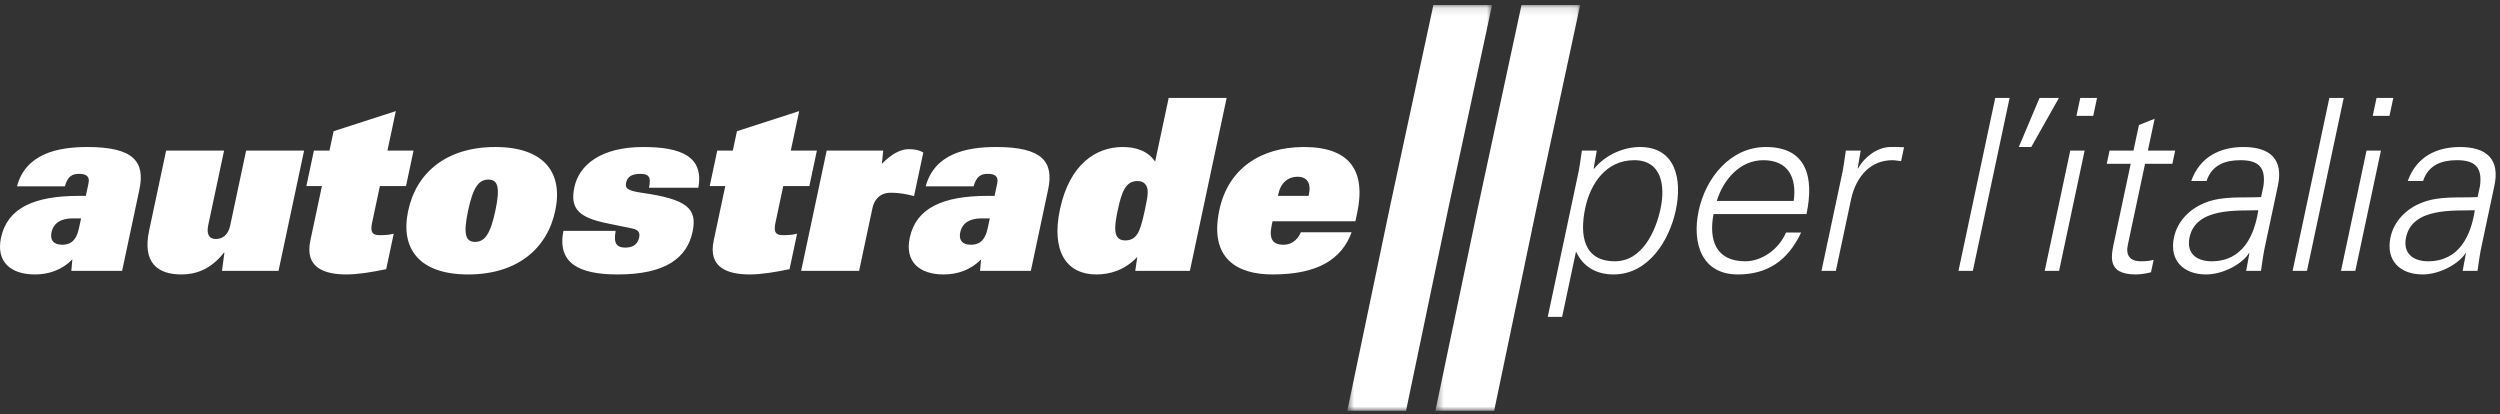 <svg xmlns="http://www.w3.org/2000/svg" xmlns:xlink="http://www.w3.org/1999/xlink" viewBox="0 0 320 53"><rect x="0" y="0" width="320" height="53" fill="#333333" stroke="none"/><defs><path id="a" d="M19.169.114H.638v51.94h18.53z"/><path id="c" d="M18.949.114H.419v51.94h18.53z"/></defs><g fill="none" fill-rule="evenodd"><path fill="#FFF" fill-rule="nonzero" d="M10.986 25.072h-.888c-5.763 0-9.16 1.564-9.97 5.365-.646 3.036 1.21 4.693 4.336 4.693 1.687 0 3.424-.523 4.796-1.933l-.128 1.472h6.499l2.209-10.392c.762-3.588-.741-5.46-6.657-5.46-3.894 0-7.886.891-9.01 5.03h6.131c.366-1.289.921-1.595 1.842-1.595 1.042 0 1.344.46 1.18 1.226l-.339 1.594h-.001zm-.886 4.17c-.267 1.257-.84 2.084-2.13 2.084-1.133 0-1.585-.612-1.377-1.593.183-.858.808-1.78 2.77-1.78h1.012l-.274 1.29v-.001H10.1zm25.55 5.426h-7.235l.31-2.33h-.06c-1.726 2.208-3.69 2.792-5.437 2.792-3.096 0-5.009-1.535-4.141-5.612l2.177-10.24h7.418l-2.027 9.534c-.24 1.135.082 1.78.971 1.78.827 0 1.576-.492 1.837-1.717l2.04-9.597h7.42l-3.272 15.39h-.001zm5.557-10.853h-1.992l.964-4.537h1.993l.529-2.483 7.966-2.575-1.075 5.058h3.34l-.962 4.537h-3.344l-1.003 4.722c-.247 1.165.035 1.563.926 1.563.52 0 1.133 0 1.846-.184l-.963 4.538c-1.765.368-3.608.675-5.08.675-2.882 0-5.36-.889-4.63-4.322l1.485-6.992zm11.04 3.158c-1.036 4.875 1.424 8.156 7.679 8.156 6.255 0 10.11-3.28 11.145-8.156 1.039-4.875-1.423-8.155-7.678-8.155-6.254 0-10.108 3.28-11.145 8.155h-.001zm7.665 0c.652-3.066 1.4-3.985 2.595-3.985 1.197 0 1.552.919.9 3.986-.652 3.066-1.4 3.986-2.595 3.986-1.195 0-1.552-.92-.9-3.987zm23.16-2.944c.163-.765.13-1.195-.062-1.439-.193-.247-.541-.338-1.032-.338-1.226 0-1.692.46-1.835 1.134-.145.675.091 1.012 1.993 1.288 5.804.828 7.151 1.993 6.512 4.997-.711 3.342-3.46 5.458-9.59 5.458-4.997 0-7.753-1.472-6.94-5.581h6.684c-.151.86-.109 1.38.1 1.687.237.336.61.46 1.13.46 1.165 0 1.626-.583 1.783-1.319.097-.46.018-.95-.893-1.133-.441-.094-.997-.216-3.145-.645-3.615-.736-4.857-1.81-4.258-4.628.6-2.823 3.333-5.152 8.822-5.152 4.75 0 7.785 1.165 7.046 5.211h-6.315zm9.763-.214h-1.992l.965-4.537h1.993l.527-2.483 7.968-2.575-1.075 5.058h3.341l-.965 4.537h-3.341l-1.003 4.722c-.248 1.165.036 1.563.923 1.563.522 0 1.136 0 1.85-.184l-.965 4.538c-1.765.368-3.607.675-5.08.675-2.882 0-5.36-.889-4.63-4.322l1.485-6.992h-.001zm12.983-4.537h7.235l-.173 1.687c1.365-1.381 2.48-1.87 3.432-1.87.612 0 1.243.061 1.87.43l-1.185 5.577c-.813-.213-1.687-.43-3.006-.43-1.41 0-2.102.952-2.311 1.934l-1.714 8.062h-7.419l3.27-15.39h.001zm21.485 5.794h-.887c-5.764 0-9.162 1.564-9.97 5.365-.647 3.036 1.21 4.693 4.336 4.693 1.687 0 3.423-.523 4.795-1.933l-.128 1.472h6.499l2.209-10.392c.763-3.588-.74-5.46-6.657-5.46-3.894 0-7.886.891-9.01 5.03h6.132c.365-1.289.92-1.595 1.841-1.595 1.042 0 1.344.46 1.18 1.226l-.339 1.594h-.001zm-.886 4.17c-.267 1.257-.84 2.084-2.129 2.084-1.134 0-1.585-.612-1.378-1.593.183-.858.808-1.78 2.77-1.78h1.013l-.275 1.29v-.001h-.001zm18.899 5.426h6.99l4.705-22.135h-7.42l-1.734 8.155c-.932-1.378-2.452-1.87-4.172-1.87-3.34 0-6.77 2.147-8.009 7.971-1.159 5.458.896 8.34 4.637 8.34 1.684 0 3.597-.49 5.257-2.24l-.255 1.779h.001zm1.207-7.694c-.34 1.594-.63 2.514-.939 2.973-.313.46-.728.827-1.557.827-1.594 0-1.412-1.716-.97-3.8.522-2.453 1.023-3.803 2.555-3.803.828 0 1.3.522 1.295 1.41-.015.645-.1 1.043-.384 2.393zm19.986 2.759c-.45 1.103-1.352 1.594-2.18 1.594-1.473 0-1.923-.767-1.543-2.544l.098-.461h10.605l.225-1.042c1.165-5.488-.993-8.462-6.818-8.462-5.518 0-9.695 2.76-10.82 8.064-1.322 6.222 2.293 8.247 6.8 8.247 5.763 0 8.837-1.9 10.13-5.396h-6.497zm-2.935-4.66l.046-.214c.311-1.472 1.272-2.239 2.467-2.239 1.165 0 1.769.766 1.457 2.239l-.047.213h-3.923v.001z"/><g transform="translate(171.816 .525)"><mask id="b" fill="#fff"><use xlink:href="#a"/></mask><path fill="#FFF" fill-rule="nonzero" mask="url(#b)" d="M11.658.114L6.084 26.01.638 52.054h7.518l5.443-26.043L19.17.114z"/></g><g transform="translate(183.313 .525)"><mask id="d" fill="#fff"><use xlink:href="#c"/></mask><path fill="#FFF" fill-rule="nonzero" mask="url(#d)" d="M11.439.114L5.865 26.01.418 52.054h7.52L13.38 26.01 18.949.114z"/></g><path fill="#FFF" fill-rule="nonzero" d="M201.71 32.279h.064c.865 1.838 2.52 2.85 4.758 2.85 4.475 0 7.148-4.354 7.97-8.218.847-3.984-.027-8.094-4.595-8.094-2.053 0-4.408.982-5.868 2.791l-.048-.061.393-2.27h-1.902c-.16 1.044-.3 2.27-.585 3.466l-3.784 17.812h1.839l1.759-8.276h-.001zm1.206-5.673c.667-3.127 2.677-6.102 6.264-6.102 3.497 0 4 3.25 3.374 6.192-.606 2.853-2.322 6.748-5.849 6.748-4.016 0-4.533-3.344-3.79-6.838h.001zm28.313.797c1.024-4.813-.045-8.585-5.195-8.585-4.57 0-7.716 3.986-8.603 8.155-.892 4.2.415 8.156 5.01 8.156 3.714 0 6.37-1.685 8.103-5.365h-1.932c-.91 2.115-3.051 3.68-5.227 3.68-3.772 0-4.685-2.76-4.052-6.041h11.896zm-11.477-1.687c.819-2.697 2.949-5.211 5.953-5.211 3.19 0 4.306 2.237 3.89 5.211h-9.843zm15.238 8.952h-1.84l2.535-11.925c.284-1.196.422-2.422.582-3.465h1.902l-.39 2.269h.06c.886-1.564 2.5-2.667 4.044-2.73.618-.03 1.227 0 1.834.032l-.377 1.777c-.364-.03-.74-.121-1.11-.121-2.727 0-4.586 1.962-5.272 4.904l-1.968 9.259zm17.534 0h-1.839l4.706-22.136h1.839l-4.706 22.136zm11.02-22.135l-3.542 6.285h-1.595l2.655-6.285h2.482zm4.387 2.3h-2.145l.488-2.3h2.147l-.49 2.3zm-1.098 4.445l-3.27 15.39h-1.84l3.27-15.39h1.84zm5.896 1.687h-3.067l.36-1.687h3.064l.698-3.28 2.011-.798-.868 4.078h3.495l-.358 1.687h-3.497l-2.188 10.3c-.331 1.41.243 2.178 1.653 2.178.55 0 1.11-.03 1.633-.184l-.339 1.594c-.616.153-1.316.276-1.929.276-3.895 0-3.15-2.484-2.706-4.569l2.039-9.595h-.001zm16.692 4.26c-2.264.123-4.866-.183-7.109.706-2.004.766-3.597 2.36-4.042 4.445-.639 3.005 1.258 4.753 4.11 4.753 2.084 0 4.398-1.227 5.347-2.515l.139-.214h.06l-.419 2.268h1.901c.16-1.042.296-2.268.581-3.463l1.552-7.297c.811-3.526-.973-5.09-4.376-5.09-2.942 0-5.556 1.196-6.69 4.353h1.962c.689-2.083 2.408-2.667 4.339-2.667 2.179 0 3.296.797 2.944 3.311l-.3 1.411.001-.001zm-9.158 5.151c.821-3.86 6.174-3.373 8.8-3.465-.5 3.22-1.97 6.532-5.988 6.532-1.87 0-3.255-.981-2.812-3.067zm15.03 4.292h-1.838l4.703-22.136h1.839l-4.704 22.136zm10.562-19.835h-2.146l.49-2.3h2.145l-.489 2.3zm-1.097 4.445l-3.274 15.39h-1.837l3.269-15.39H304.758zm12.377 5.948c-2.263.122-4.864-.183-7.108.705-2.004.766-3.599 2.36-4.042 4.445-.64 3.005 1.257 4.753 4.11 4.753 2.084 0 4.397-1.227 5.346-2.515l.14-.214h.06l-.42 2.268h1.899c.162-1.042.299-2.268.584-3.463l1.549-7.297c.814-3.526-.97-5.09-4.373-5.09-2.942 0-5.559 1.196-6.69 4.353h1.961c.69-2.083 2.409-2.667 4.339-2.667 2.178 0 3.297.797 2.945 3.311l-.3 1.411zm-9.16 5.15c.823-3.86 6.175-3.373 8.803-3.465-.502 3.22-1.971 6.532-5.989 6.532-1.87 0-3.254-.981-2.814-3.067z"/></g></svg>